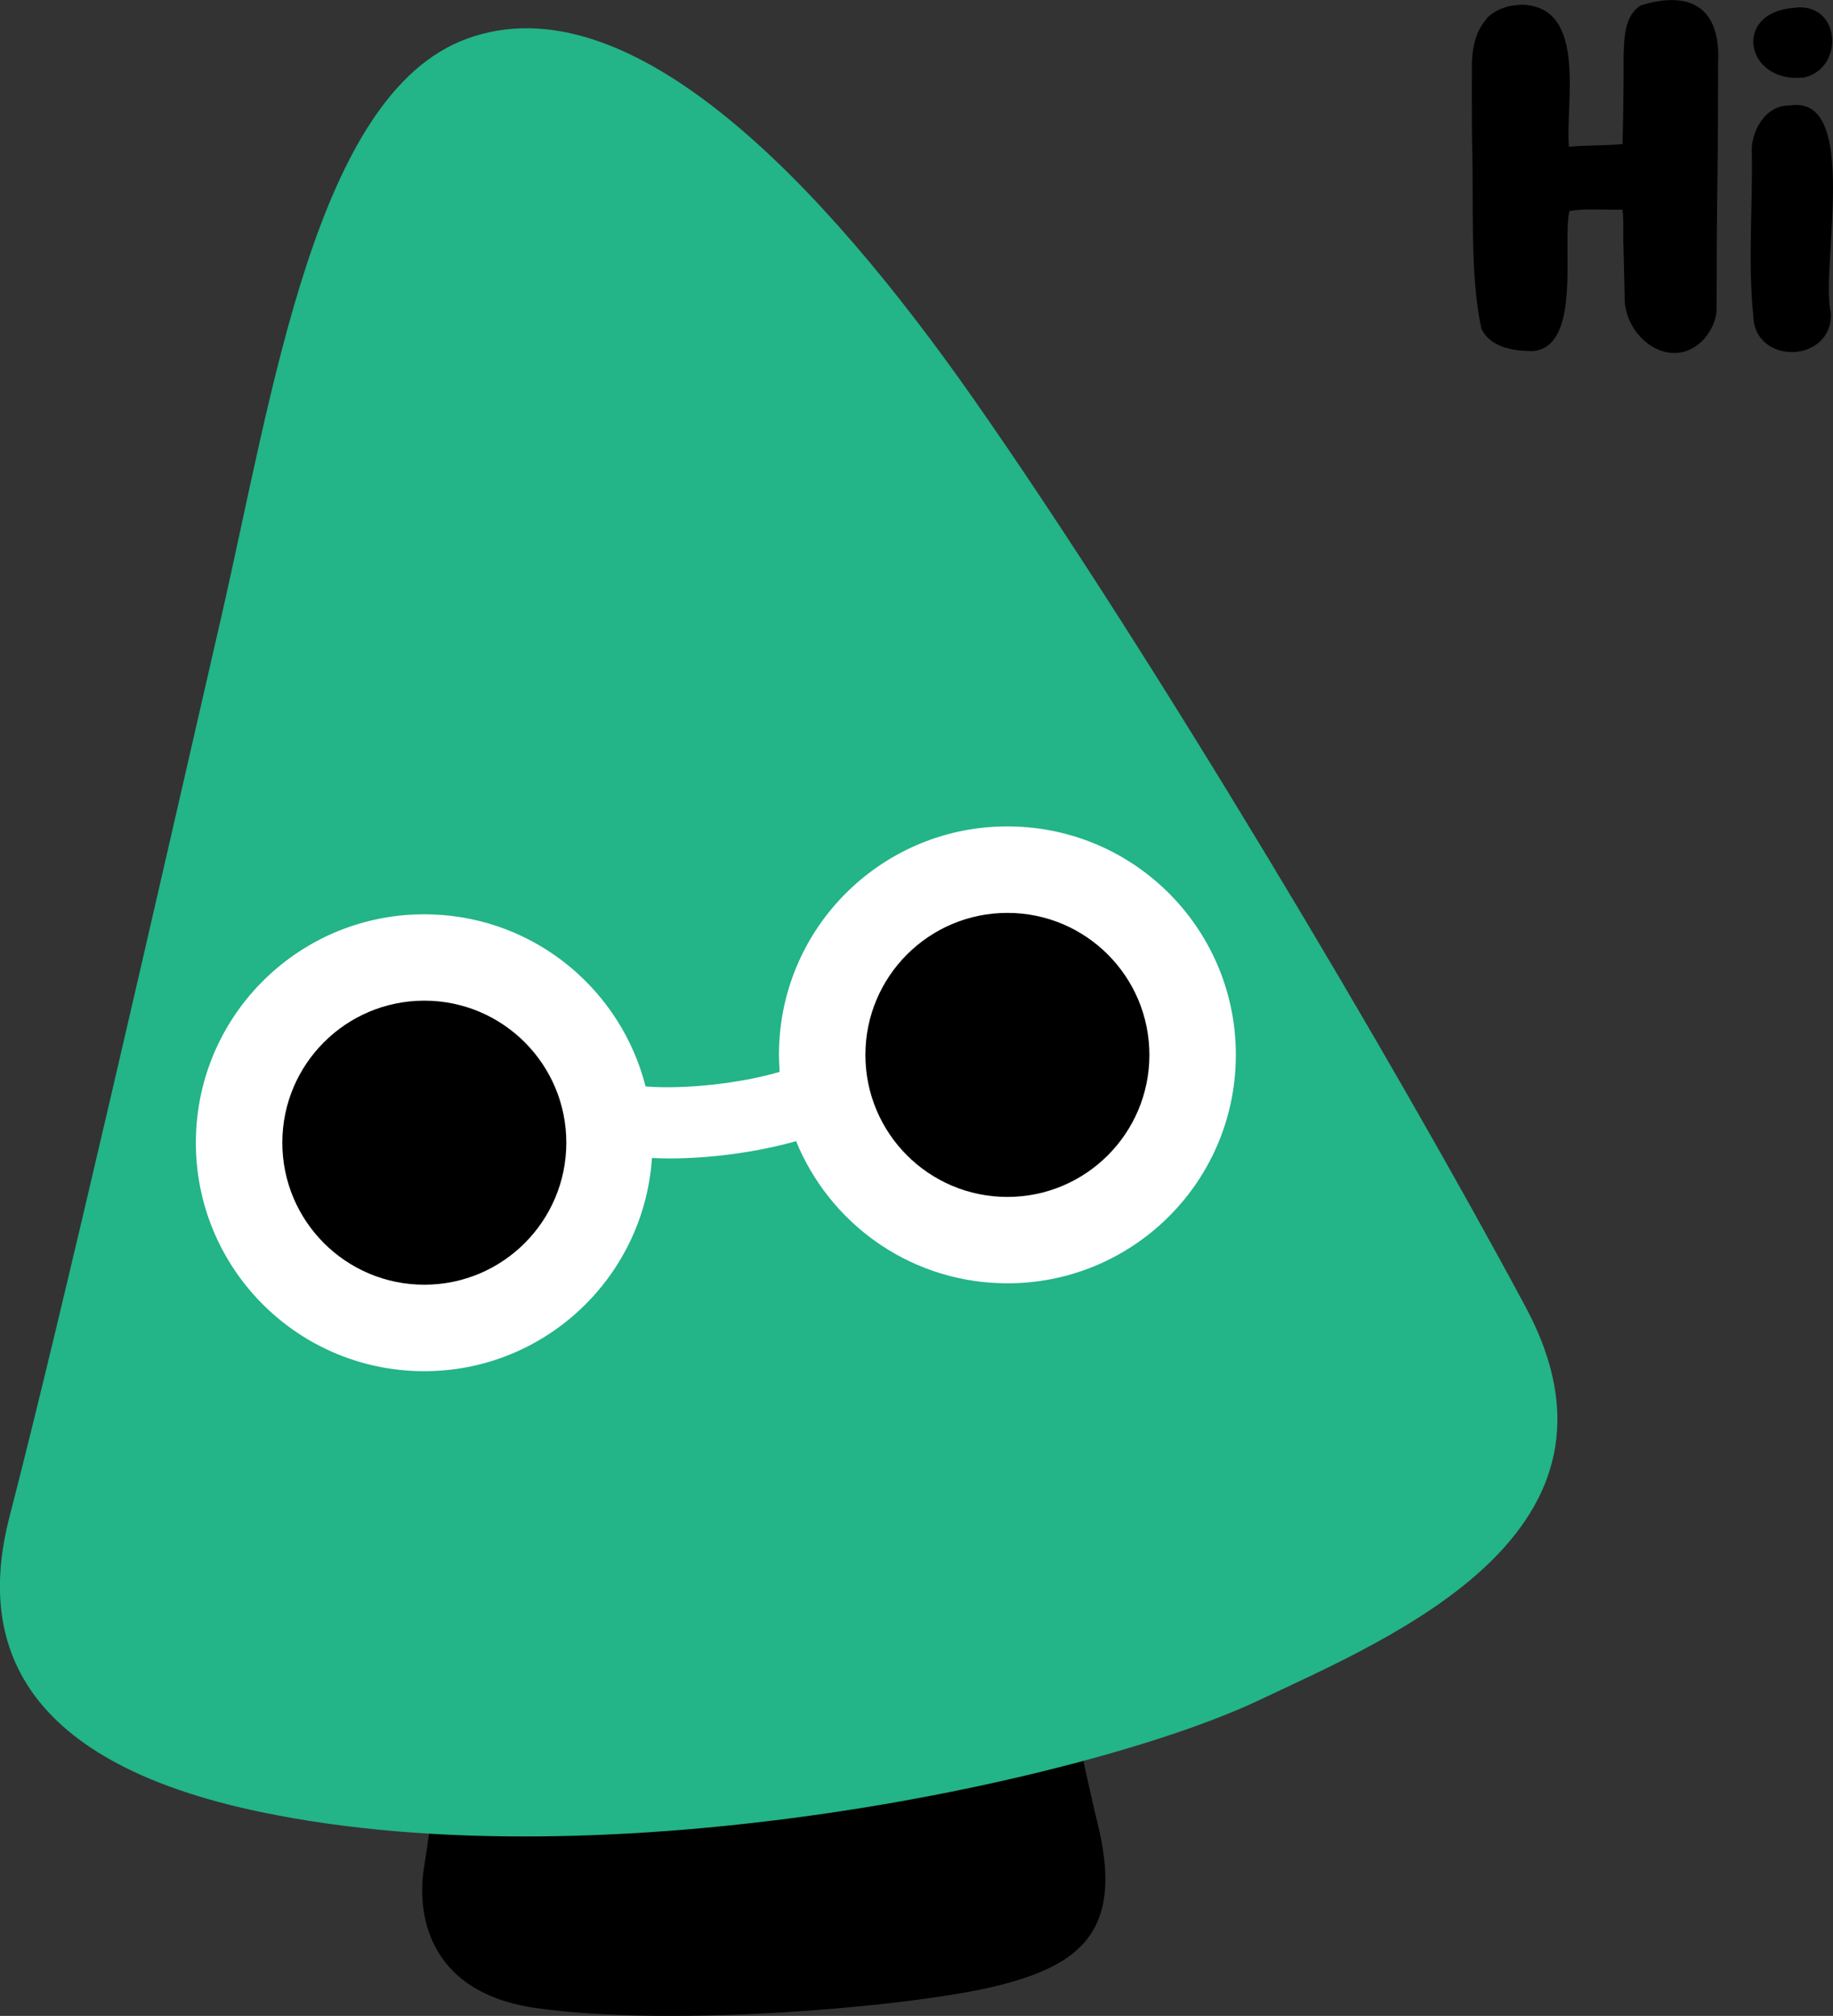 <?xml version="1.0" encoding="UTF-8"?>
<svg id="Layer_2" data-name="Layer 2" xmlns="http://www.w3.org/2000/svg" viewBox="0 0 166.27 182.82">
  <rect x="0" y="0" width="166.27" height="182.82" fill="#333333" stroke="none"/>
  <defs>
    <style>
      .cls-1 {
        fill: #000;
      }

      .cls-1, .cls-2, .cls-3 {
        stroke-width: 0px;
      }

      .cls-2 {
        fill: #23b487;
      }

      .cls-3 {
        fill: #fff;
      }
    </style>
  </defs>
  <g id="Layer_1-2" data-name="Layer 1">
    <g>
      <g>
        <path class="cls-1" d="M41.99,144.33c-1.07,7.24-3.01,21.92-3.53,25.05-.61,3.7-.01,11.28,10.16,12.73,12.72,1.81,34.58-.19,41.89-2.03,7.65-1.92,11.46-5.08,9.03-14.81-1.31-5.24-5.13-24.14-5.13-24.14l-52.42,3.19Z"/>
        <path class="cls-2" d="M42.33,3.52c-13.66,5.01-17.53,31.83-22.31,52.66C14.15,81.75,5.74,118.7.86,137.56c-2.73,10.56,0,22.02,22.79,26.77,31.5,6.58,75.23-2.88,90.56-10.14,12.13-5.74,35.13-15.23,24.19-35.64-11.87-22.14-33.93-59.3-50.06-82.33C74.76,16.82,57.16-1.93,42.33,3.52Z"/>
        <path class="cls-3" d="M92.12,74.96c-11.44-.41-21.04,8.52-21.45,19.96-.03.77,0,1.53.05,2.29-3.59,1.05-8.63,1.6-12.16,1.32-2.21-8.69-9.91-15.26-19.33-15.6-11.44-.41-21.04,8.52-21.45,19.96-.41,11.44,8.52,21.04,19.96,21.45,11.22.4,20.65-8.2,21.4-19.32.5.02,1,.04,1.53.04,3.94,0,8.12-.6,11.54-1.57,2.99,7.31,10.02,12.58,18.43,12.88,11.44.41,21.04-8.52,21.45-19.96.41-11.44-8.52-21.04-19.96-21.45Z"/>
        <circle class="cls-1" cx="38.49" cy="103.63" r="12.88"/>
        <circle class="cls-1" cx="91.38" cy="95.67" r="12.88"/>
      </g>
      <g>
        <path class="cls-1" d="M142.36,19.15c-.68,3.07,1.15,12.27-3.3,12.69-1.71,0-3.9-.3-4.69-2.06-1.07-4.95-.67-11.52-.84-16.78-.03-2.4-.02-5.2-.02-7.11.02-1.46.31-3.04,1.34-4.17v-.05c.87-.89,2.09-1.24,3.3-1.24,5.88.26,3.81,9.02,4.17,12.88,1.46-.14,3.4-.1,4.86-.24.07-2.97.1-5.37.1-8.19.05-1.54.11-3.54,1.58-4.4,4.67-1.42,7.21.38,6.99,5.17,0,3.67-.02,7.39-.07,11.15-.05,3.77-.07,7.49-.07,11.16.01,1.02-.47,2.02-1.13,2.78-2.96,3.18-7.34-.14-7.21-3.88l-.1-4.36c-.08-1.19.05-2.32-.1-3.49-1.37.05-3.65-.13-4.81.14Z"/>
        <path class="cls-1" d="M162.35,9.57c6.49-1.08,2.72,14.86,3.73,18.82.18,4.57-6.95,4.78-7.04.24-.51-4.94-.02-10.27-.14-15.23.13-1.81,1.37-3.89,3.45-3.83ZM163.64,7.03c-5.28.59-6.58-5.89-.91-6.32,4.24-.59,4.65,5.48.91,6.32Z"/>
      </g>
    </g>
  </g>
</svg>